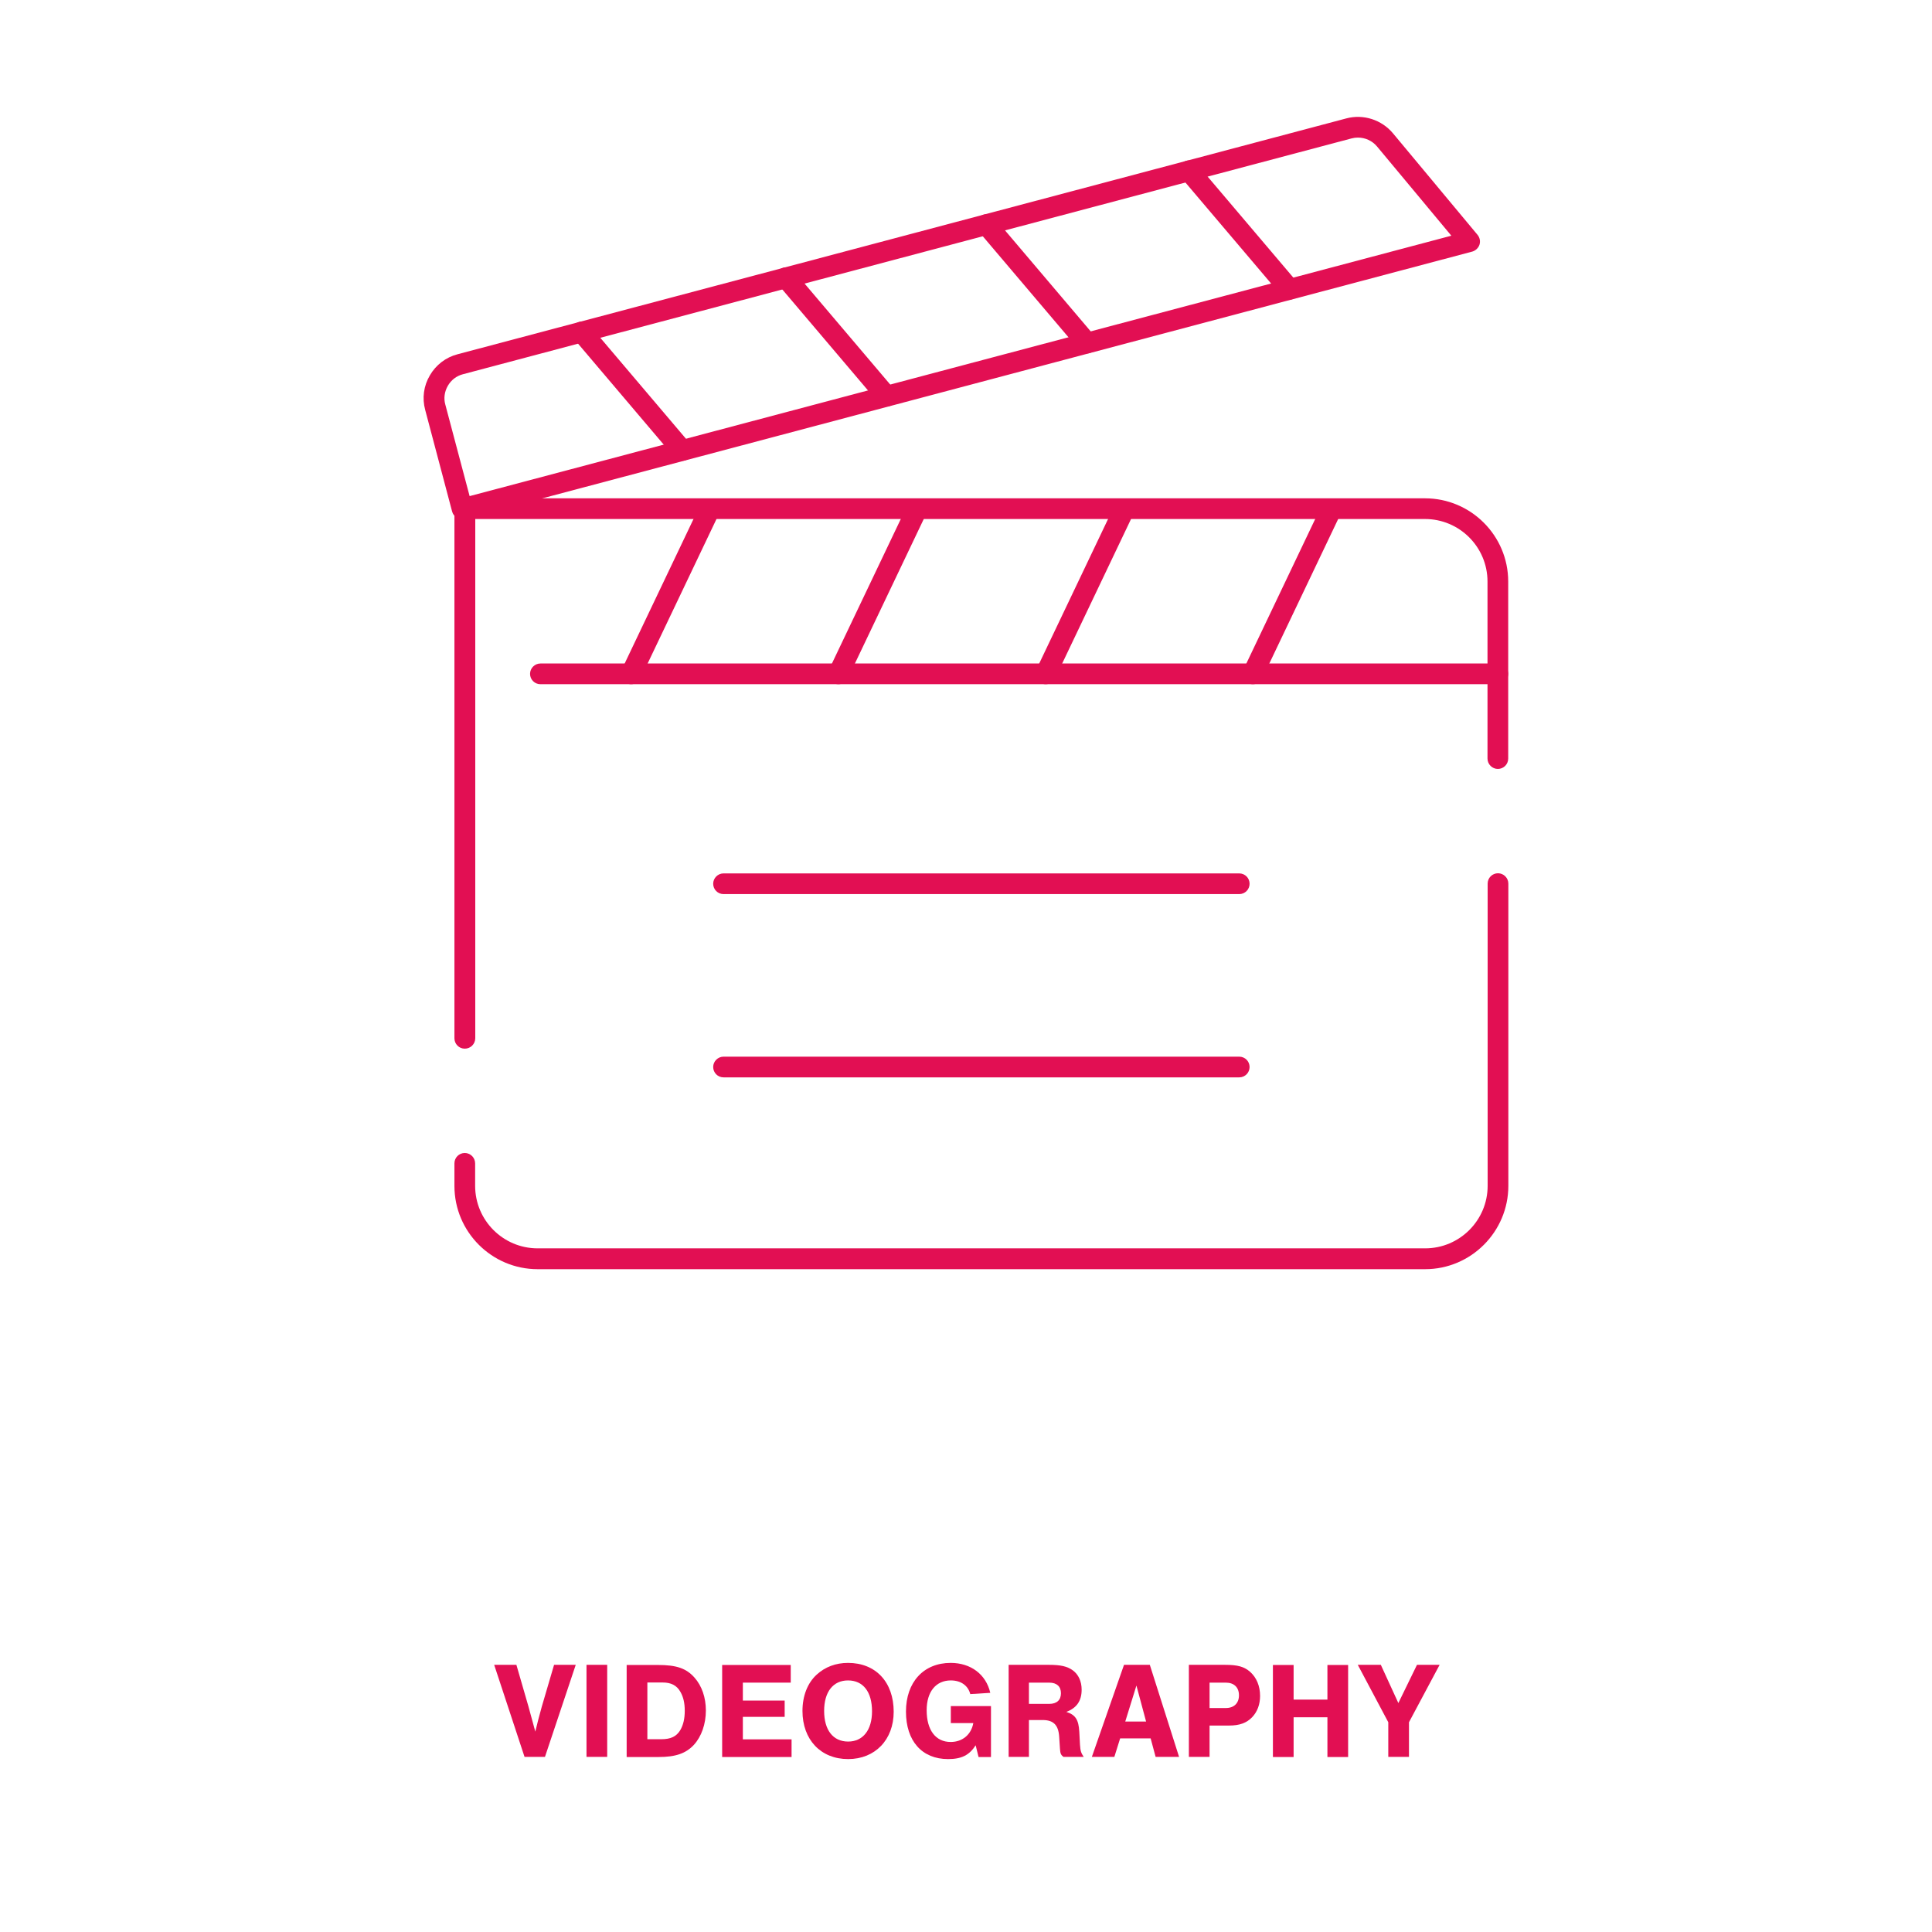 <svg xmlns="http://www.w3.org/2000/svg" xmlns:xlink="http://www.w3.org/1999/xlink" id="Layer_1" x="0px" y="0px" viewBox="0 0 140 140" style="enable-background:new 0 0 140 140;" xml:space="preserve"><style type="text/css">	.st0{fill:#E20F53;}	.st1{fill:none;stroke:#E20F53;stroke-width:1.632;stroke-linecap:round;stroke-linejoin:round;stroke-miterlimit:10;}	.st2{fill-rule:evenodd;clip-rule:evenodd;fill:#E20F53;}	.st3{fill:none;stroke:#E20F53;stroke-width:1.505;stroke-linecap:round;stroke-linejoin:round;stroke-miterlimit:10;}</style><g>	<path class="st0" d="M103.27,91.97H38.96c-3.32,0-6.03-2.7-6.03-6.03V84.3c0-0.42,0.34-0.75,0.75-0.75s0.75,0.34,0.75,0.75v1.63   c0,2.5,2.03,4.53,4.53,4.53h64.31c2.5,0,4.53-2.03,4.53-4.53v-21.9c0-0.42,0.34-0.75,0.75-0.75s0.75,0.34,0.75,0.75v21.9   C109.3,89.26,106.59,91.97,103.27,91.97z"></path>	<path class="st0" d="M33.68,75.99c-0.42,0-0.75-0.34-0.75-0.75V36.86c0-0.42,0.34-0.75,0.75-0.75h69.58c3.32,0,6.03,2.7,6.03,6.03   v12.83c0,0.42-0.34,0.75-0.75,0.75s-0.75-0.34-0.75-0.75V42.14c0-2.5-2.03-4.53-4.53-4.53H34.44v37.62   C34.44,75.65,34.1,75.99,33.68,75.99z"></path>	<path class="st0" d="M33.49,37.62c-0.13,0-0.26-0.03-0.38-0.1c-0.17-0.1-0.3-0.26-0.35-0.46l-1.95-7.36   c-0.23-0.85-0.11-1.74,0.34-2.5c0.44-0.76,1.16-1.31,2.01-1.53l64.4-17.09c1.24-0.33,2.56,0.1,3.38,1.08l6.13,7.36   c0.16,0.2,0.22,0.46,0.14,0.71c-0.08,0.24-0.28,0.43-0.52,0.5l-73,19.37C33.62,37.61,33.56,37.62,33.49,37.62z M98.4,9.97   c-0.15,0-0.31,0.02-0.46,0.06l-64.4,17.09c-0.46,0.12-0.85,0.42-1.09,0.84c-0.24,0.42-0.31,0.9-0.18,1.36l1.76,6.63l71.14-18.87   l-5.38-6.46C99.44,10.2,98.93,9.97,98.4,9.97z"></path>	<path class="st0" d="M108.55,49.58H39.16c-0.42,0-0.75-0.34-0.75-0.75s0.34-0.75,0.75-0.75h69.38c0.42,0,0.75,0.34,0.75,0.75   S108.96,49.58,108.55,49.58z"></path>	<g>		<path class="st0" d="M45.74,49.58c-0.11,0-0.22-0.02-0.32-0.07c-0.37-0.18-0.53-0.63-0.36-1l5.7-11.96c0.18-0.37,0.63-0.53,1-0.36    c0.37,0.18,0.53,0.63,0.36,1l-5.7,11.96C46.29,49.42,46.02,49.58,45.74,49.58z"></path>		<path class="st0" d="M60.76,49.58c-0.11,0-0.22-0.02-0.32-0.07c-0.37-0.18-0.53-0.63-0.36-1l5.7-11.96c0.18-0.37,0.63-0.53,1-0.36    c0.37,0.18,0.53,0.63,0.36,1l-5.7,11.96C61.31,49.42,61.04,49.58,60.76,49.58z"></path>		<path class="st0" d="M75.78,49.58c-0.11,0-0.22-0.02-0.32-0.07c-0.37-0.18-0.53-0.63-0.36-1l5.7-11.96c0.18-0.37,0.63-0.53,1-0.36    c0.37,0.18,0.53,0.63,0.36,1l-5.7,11.96C76.33,49.42,76.06,49.58,75.78,49.58z"></path>		<path class="st0" d="M90.79,49.58c-0.11,0-0.22-0.02-0.32-0.07c-0.37-0.18-0.53-0.63-0.36-1l5.7-11.96c0.18-0.37,0.63-0.53,1-0.36    c0.37,0.18,0.53,0.63,0.36,1l-5.7,11.96C91.34,49.42,91.08,49.58,90.79,49.58z"></path>	</g>	<path class="st0" d="M89.8,64.79H52.43c-0.42,0-0.75-0.34-0.75-0.75s0.34-0.75,0.75-0.75H89.8c0.42,0,0.75,0.34,0.75,0.75   S90.22,64.79,89.8,64.79z"></path>	<path class="st0" d="M89.8,78.07H52.43c-0.42,0-0.75-0.34-0.75-0.75s0.34-0.75,0.75-0.75H89.8c0.42,0,0.75,0.34,0.75,0.75   S90.22,78.07,89.8,78.07z"></path>	<path class="st0" d="M49.43,33.39c-0.21,0-0.42-0.09-0.57-0.27l-7.28-8.58c-0.27-0.32-0.23-0.79,0.09-1.06   c0.32-0.27,0.79-0.23,1.06,0.09l7.28,8.58c0.27,0.32,0.23,0.79-0.09,1.06C49.78,33.33,49.6,33.39,49.43,33.39z"></path>	<path class="st0" d="M64.23,29.46c-0.21,0-0.42-0.09-0.57-0.27l-7.28-8.58c-0.27-0.32-0.23-0.79,0.09-1.06   c0.32-0.27,0.79-0.23,1.06,0.09l7.28,8.58c0.27,0.32,0.23,0.79-0.09,1.06C64.58,29.4,64.41,29.46,64.23,29.46z"></path>	<path class="st0" d="M78.76,25.61c-0.21,0-0.42-0.09-0.57-0.27l-7.28-8.58c-0.27-0.32-0.23-0.79,0.09-1.06   c0.32-0.27,0.79-0.23,1.06,0.09l7.28,8.58c0.27,0.32,0.23,0.79-0.09,1.06C79.11,25.55,78.93,25.61,78.76,25.61z"></path>	<path class="st0" d="M93.44,21.71c-0.21,0-0.42-0.09-0.57-0.27l-7.28-8.58c-0.27-0.32-0.23-0.79,0.09-1.06   c0.32-0.27,0.79-0.23,1.06,0.09l7.28,8.58c0.27,0.32,0.23,0.79-0.09,1.06C93.79,21.65,93.61,21.71,93.44,21.71z"></path></g><g>	<path class="st0" d="M38.01,127.31l-2.2-6.67h1.61l0.88,3.04c0,0.01,0.07,0.26,0.13,0.48c0.05,0.2,0.11,0.39,0.16,0.58l0.2,0.74   c0.18-0.74,0.23-0.94,0.47-1.81l0.89-3.03h1.57l-2.23,6.67H38.01z"></path>	<path class="st0" d="M44,127.31h-1.5v-6.67H44V127.31z"></path>	<path class="st0" d="M45.41,120.65h2.26c1.35,0,2.06,0.24,2.66,0.92c0.53,0.6,0.82,1.44,0.82,2.38c0,0.98-0.32,1.89-0.87,2.49   c-0.58,0.62-1.32,0.88-2.56,0.88h-2.31V120.65z M47.92,126.03c0.68,0,1.09-0.19,1.37-0.65c0.22-0.37,0.33-0.83,0.33-1.41   c0-0.56-0.1-1-0.32-1.38c-0.26-0.46-0.67-0.67-1.28-0.67h-1.11v4.11H47.92z"></path>	<path class="st0" d="M57.3,121.93h-3.47v1.3h3.03v1.18h-3.03v1.63h3.53v1.28h-5.03v-6.67h4.97V121.93z"></path>	<path class="st0" d="M64.76,124.04c0,2.03-1.35,3.43-3.3,3.43c-1.98,0-3.31-1.4-3.31-3.49c0-1.09,0.37-2.03,1.03-2.63   c0.61-0.56,1.39-0.85,2.27-0.85C63.46,120.5,64.76,121.89,64.76,124.04z M59.72,123.98c0,1.39,0.65,2.22,1.74,2.22   c1.07,0,1.73-0.83,1.73-2.19c0-1.41-0.64-2.24-1.74-2.24C60.37,121.77,59.72,122.6,59.72,123.98z"></path>	<path class="st0" d="M71.81,123.63v3.69h-0.9l-0.21-0.85c-0.46,0.72-1.03,1-2,1c-1.89,0-3.05-1.31-3.05-3.44   c0-2.14,1.28-3.53,3.24-3.53c1.46,0,2.56,0.83,2.87,2.17l-1.45,0.09c-0.16-0.62-0.68-0.99-1.41-0.99c-1.08,0-1.75,0.82-1.75,2.16   c0,1.44,0.65,2.3,1.74,2.3c0.85,0,1.49-0.53,1.64-1.37H68.9v-1.23H71.81z"></path>	<path class="st0" d="M74.56,127.31h-1.47v-6.67H76c0.86,0,1.34,0.11,1.74,0.4c0.41,0.3,0.64,0.8,0.64,1.4   c0,0.81-0.36,1.33-1.11,1.61c0.66,0.21,0.89,0.56,0.94,1.44l0.05,0.95c0.03,0.44,0.08,0.59,0.27,0.87h-1.47   c-0.18-0.14-0.23-0.24-0.25-0.58l-0.06-0.91c-0.06-0.82-0.42-1.18-1.19-1.18h-1V127.31z M76.03,123.47c0.55,0,0.85-0.28,0.85-0.77   s-0.3-0.77-0.85-0.77h-1.47v1.54H76.03z"></path>	<path class="st0" d="M81.17,125.97l-0.42,1.34h-1.63l2.33-6.67h1.87l2.12,6.67h-1.7l-0.36-1.34H81.17z M82.35,122.14l-0.81,2.61   h1.51L82.35,122.14z"></path>	<path class="st0" d="M87.65,127.31h-1.5v-6.67h2.62c0.91,0,1.39,0.13,1.82,0.51c0.46,0.41,0.72,1.02,0.72,1.74   c0,0.61-0.19,1.14-0.57,1.54c-0.4,0.42-0.91,0.61-1.68,0.61h-1.41V127.31z M88.83,123.77c0.59,0,0.95-0.35,0.95-0.92   c0-0.58-0.36-0.92-0.95-0.92h-1.18v1.84H88.83z"></path>	<path class="st0" d="M93.74,124.44v2.88h-1.5v-6.67h1.5v2.51h2.45v-2.51h1.5v6.67h-1.5v-2.88H93.74z"></path>	<path class="st0" d="M102.1,127.31h-1.5v-2.51l-2.21-4.16h1.67l1.27,2.77l1.35-2.77h1.64l-2.22,4.16V127.31z"></path></g></svg>